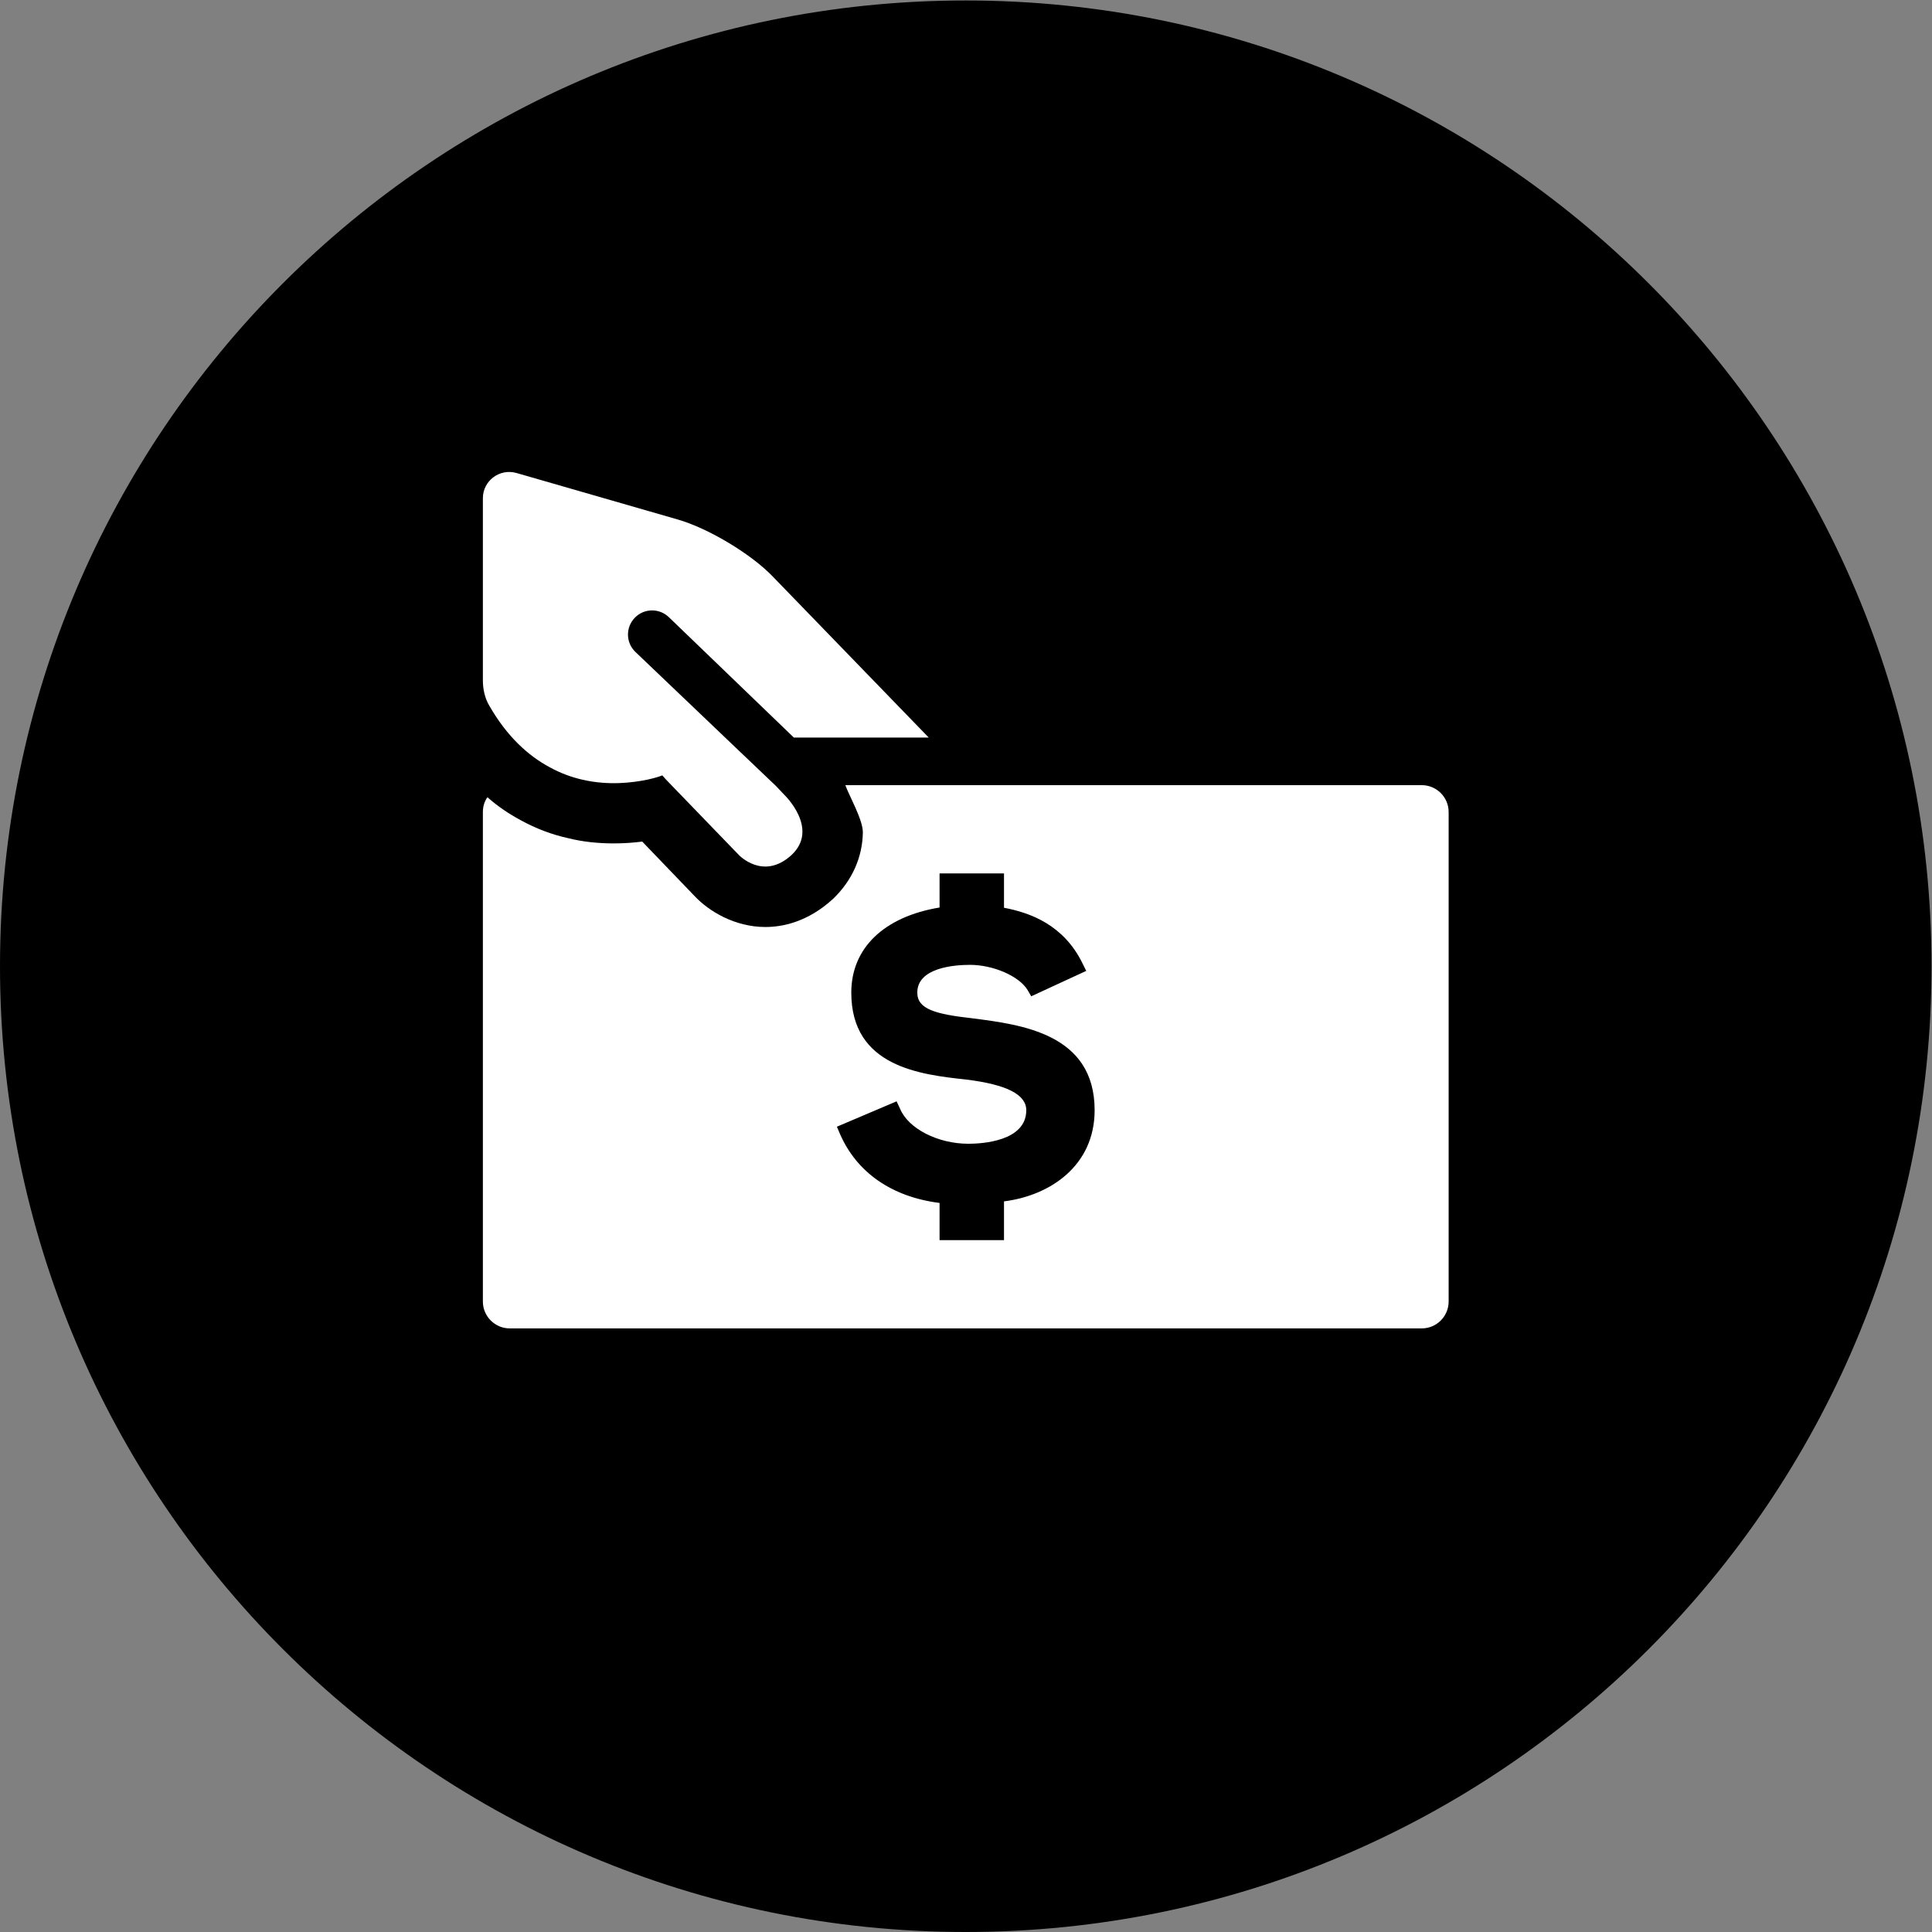 <?xml version="1.0" encoding="UTF-8" standalone="no"?>
<svg
   xmlns:dc="http://purl.org/dc/elements/1.1/"
   xmlns:cc="http://creativecommons.org/ns#"
   xmlns:rdf="http://www.w3.org/1999/02/22-rdf-syntax-ns#"
   xmlns:svg="http://www.w3.org/2000/svg"
   xmlns="http://www.w3.org/2000/svg"
   viewBox="0 0 85.333 85.333"
   height="85.333"
   width="85.333"
   xml:space="preserve"
   id="svg2"
   version="1.1"><rect x="0" y="0" width="85.333" height="85.333" fill="#808080" stroke="none"/><defs
     id="defs6"><clipPath
       id="clipPath18"
       clipPathUnits="userSpaceOnUse"><path
         id="path16"
         d="M 0,64 H 64 V 0 H 0 Z" /></clipPath></defs><g
     transform="matrix(1.333,0,0,-1.333,0,85.333)"
     id="g10"><g
       id="g12"><g
         clip-path="url(#clipPath18)"
         id="g14"><g
           transform="translate(64,32)"
           id="g20"><path
             id="path22"
             style="fill:black;fill-opacity:1;fill-rule:nonzero;stroke:none"
             d="m 0,0 c 0,-17.673 -14.327,-32 -32,-32 -17.673,0 -32,14.327 -32,32 0,17.673 14.327,32 32,32 C -14.327,32 0,17.673 0,0" /></g><g
           transform="translate(26.23,35.688)"
           id="g24"><path
             id="path26"
             style="fill:#ffffff;fill-opacity:1;fill-rule:nonzero;stroke:none"
             d="m 0,0 c -0.94,-0.865 -1.75,0 -1.75,0 l -2.41,2.495 -0.125,0.14 c 0,0 -0.185,-0.075 -0.49,-0.14 -0.49,-0.1 -1.285,-0.205 -2.165,0 -0.35,0.08 -0.71,0.21 -1.075,0.41 -0.71,0.38 -1.415,1.015 -2.005,2.045 -0.145,0.245 -0.21,0.545 -0.21,0.83 v 6.04 c 0,0.575 0.55,0.995 1.115,0.835 l 5.34,-1.54 c 1.01,-0.29 2.425,-1.135 3.15,-1.89 L 4.543,3.889 H 0.074 L -4.07,7.88 C -4.39,8.185 -4.895,8.175 -5.2,7.855 -5.505,7.535 -5.495,7.03 -5.175,6.725 l 3.155,-3.01 0.85,-0.81 0.43,-0.41 0.185,-0.175 0.03,-0.03 0.29,-0.305 C -0.235,1.985 0.925,0.87 0,0" /></g><g
           transform="translate(48,37.11)"
           id="g28"><path
             id="path30"
             style="fill:#ffffff;fill-opacity:1;fill-rule:nonzero;stroke:none"
             d="m 0,0 v -16.22 c 0,-0.49 -0.4,-0.89 -0.89,-0.89 h -30.22 c -0.49,0 -0.89,0.4 -0.89,0.89 V 0 c 0,0.18 0.05,0.35 0.15,0.49 0.34,-0.3 0.71,-0.55 1.1,-0.76 0.51,-0.28 1.04,-0.48 1.59,-0.6 0.48,-0.12 0.99,-0.17 1.5,-0.17 0.31,0 0.62,0.02 0.94,0.06 l 1.74,-1.81 c 0.46,-0.49 1.32,-1.02 2.34,-1.02 0.56,0 1.4,0.16 2.24,0.93 0.63,0.6 0.98,1.38 0.99,2.21 0,0.42 -0.46,1.22 -0.58,1.56 h 19.1 C -0.4,0.89 0,0.49 0,0" /></g><g
           transform="translate(33.267,24.209)"
           id="g32"><path
             id="path34"
             style="fill:black;fill-opacity:1;fill-rule:nonzero;stroke:none"
             d="m 0,0 v -1.285 h -2.135 v 1.233 C -3.714,0.147 -4.877,0.955 -5.433,2.23 l -0.104,0.244 1.978,0.841 0.114,-0.243 c 0.269,-0.659 1.249,-1.163 2.265,-1.163 0.442,0 1.918,0.078 1.918,1.111 0,0.521 -0.651,0.851 -1.988,1.016 -1.51,0.165 -3.81,0.416 -3.81,2.881 0,1.484 1.094,2.517 2.925,2.82 v 1.129 H 0 V 9.729 C 0.868,9.564 1.979,9.165 2.604,7.88 L 2.725,7.637 0.902,6.795 0.781,7.003 c -0.278,0.46 -1.137,0.834 -1.909,0.834 -0.53,0 -1.745,-0.096 -1.745,-0.92 0,-0.547 0.591,-0.712 1.823,-0.851 C 0.564,5.858 3.003,5.563 3.003,3.02 3.003,1.18 1.527,0.191 0,0" /></g></g></g></g></svg>
